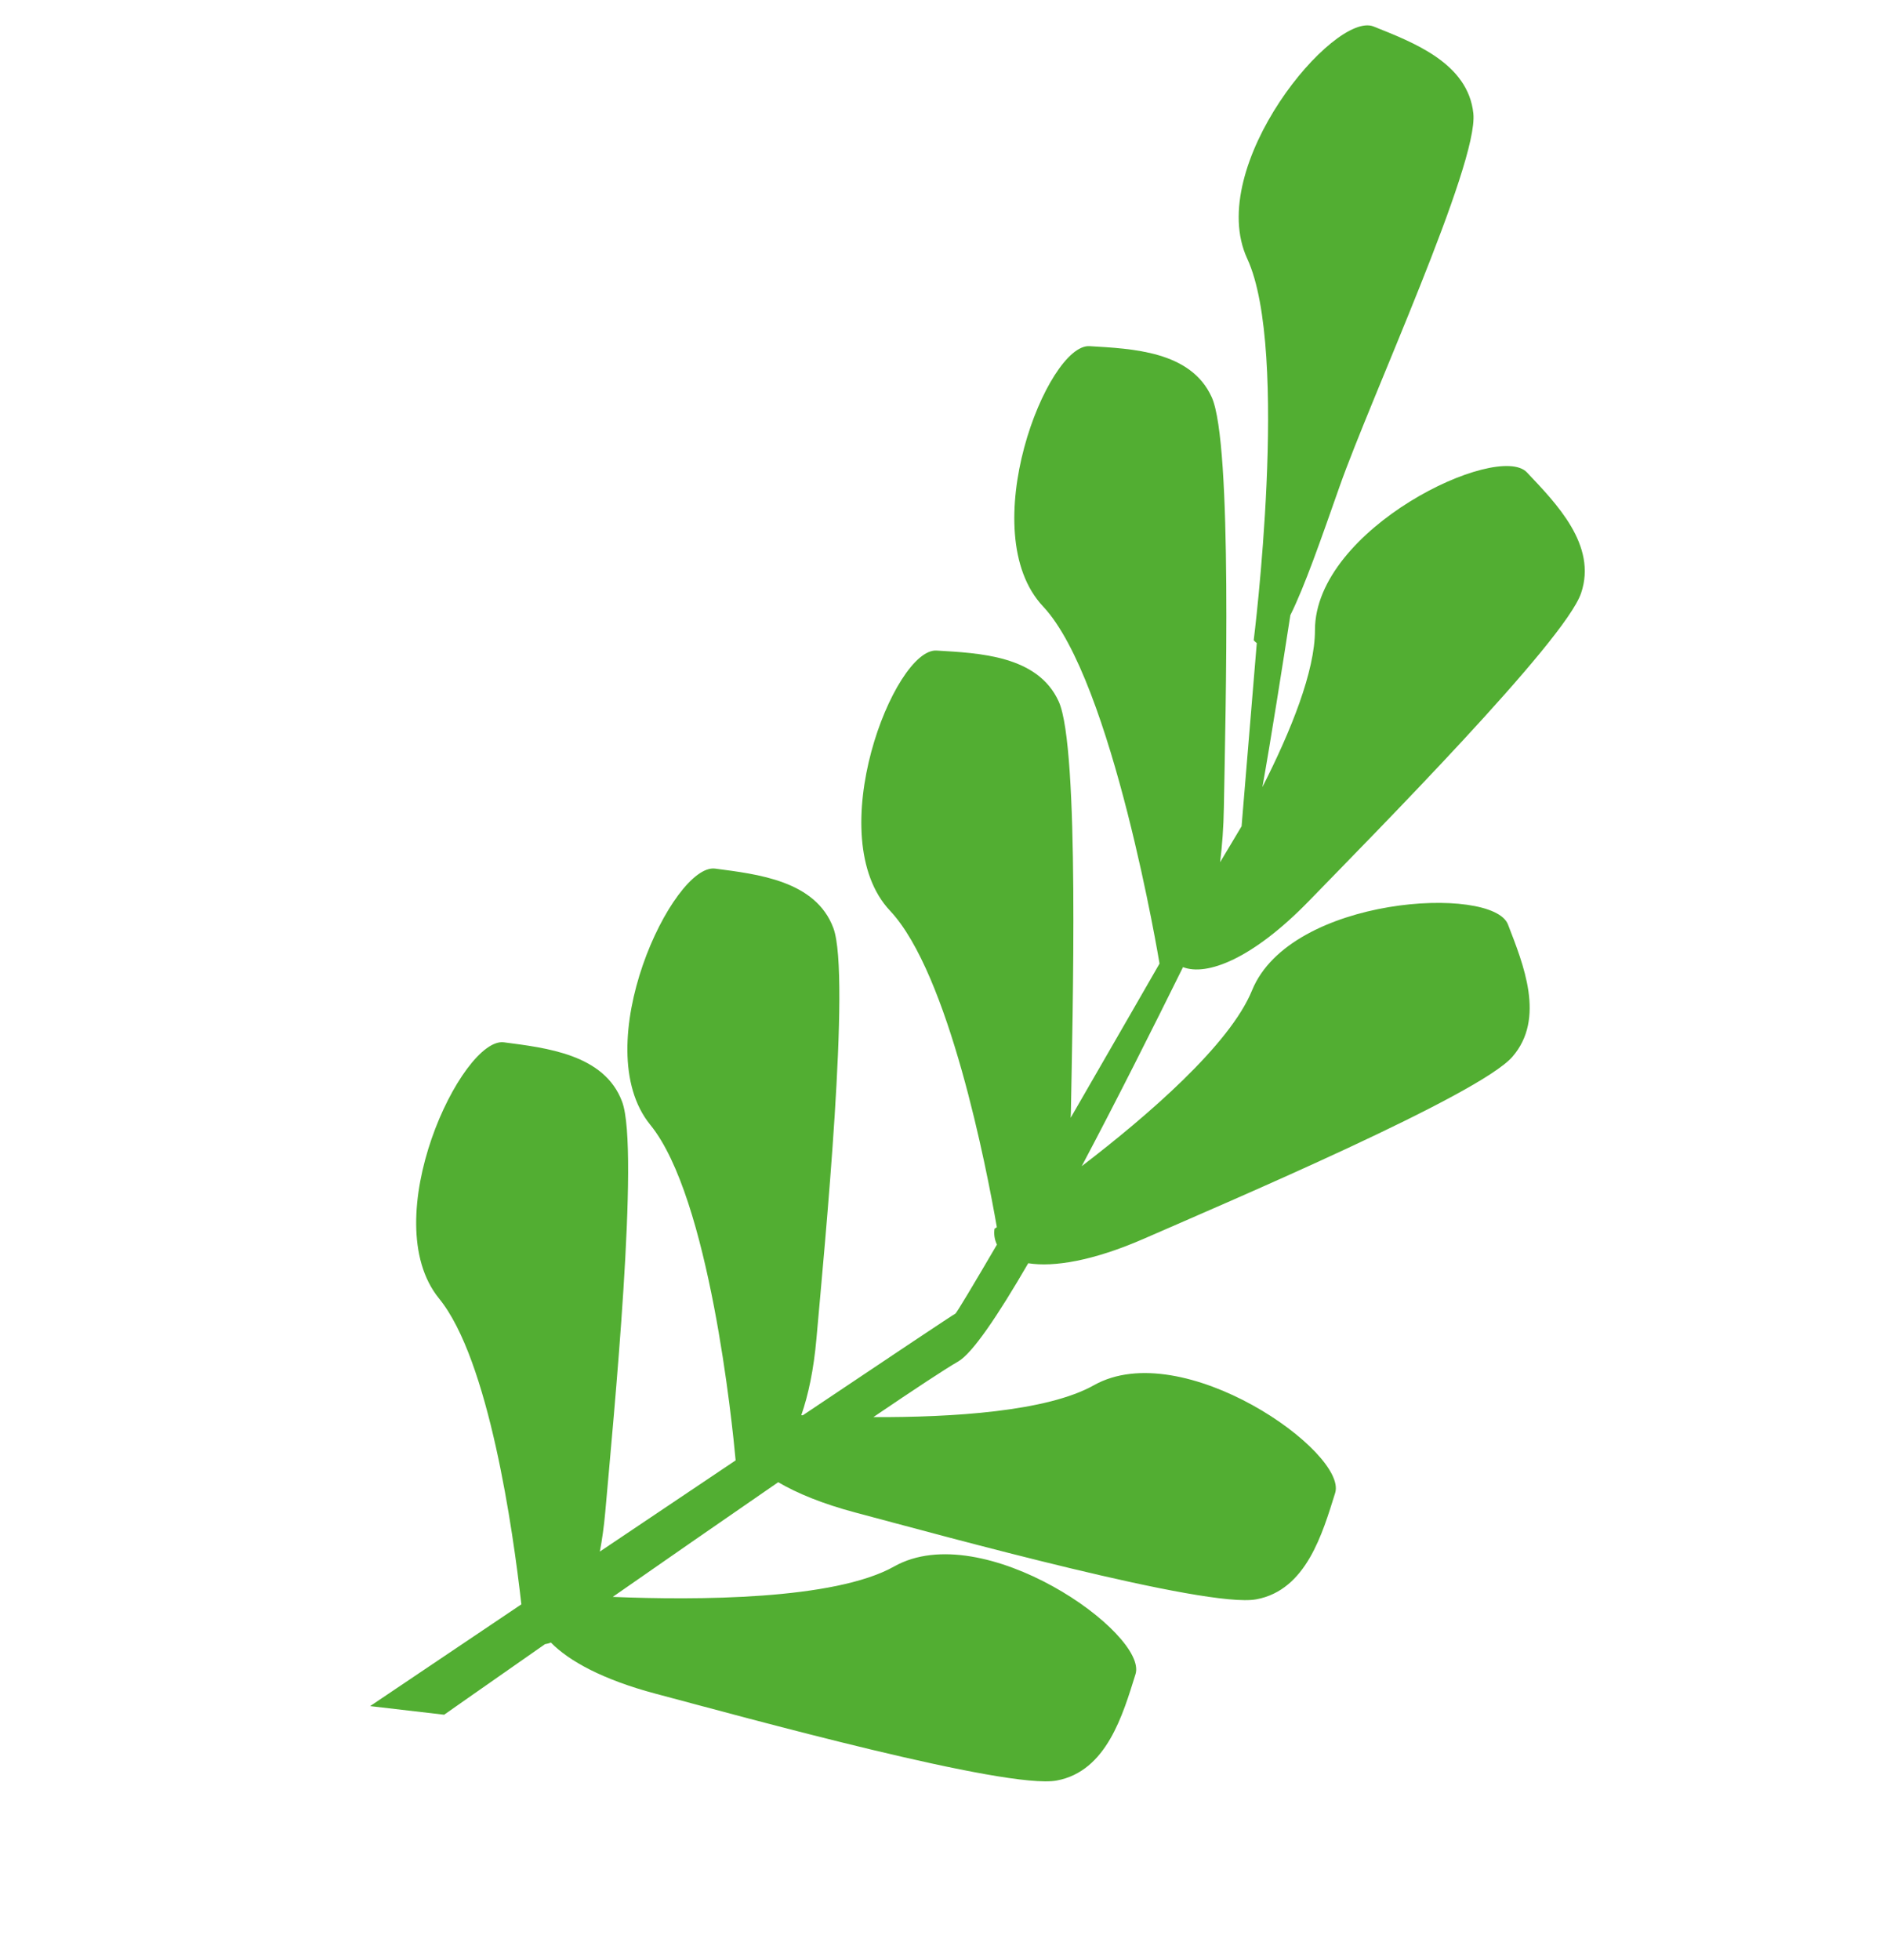 <svg width="419" height="436" viewBox="0 0 419 436" fill="none" xmlns="http://www.w3.org/2000/svg">
<path d="M305.642 5.89C314.411 9.409 326.68 14 327.846 25.242C329.018 36.491 305.021 88.491 298.075 108.219C293.897 120.081 290.32 130.411 287.125 136.821C285.463 147.555 282.72 164.986 280.905 175.062C287.283 162.507 292.61 149.285 292.601 140.173C292.58 117.521 333.275 98.189 339.762 105.061C346.249 111.933 355.466 121.239 351.813 131.939C348.165 142.638 305.882 185.328 291.315 200.334C278.704 213.322 268.51 217.153 263.241 215.102C256.514 228.702 248.471 244.725 240.699 259.374C255.32 248.182 273.662 232.382 278.603 220.265C287.153 199.282 332.14 196.791 335.546 205.608C338.946 214.421 343.958 226.52 336.529 235.046C329.105 243.572 273.811 267.084 254.648 275.46C243.19 280.47 234.466 281.855 228.8 280.962C222.063 292.579 216.381 301.003 213.2 302.82C210.453 304.379 203.511 308.968 194.336 315.183C211.935 315.254 232.989 313.946 243.402 308.097C263.153 296.992 299.918 323.028 297.097 332.051C294.272 341.072 290.665 353.657 279.55 355.71C268.431 357.765 210.511 341.768 190.299 336.396C183.049 334.468 177.385 332.135 173.163 329.664C161.148 337.936 148.11 346.977 136.342 355.17C154.972 355.929 185.671 355.876 198.977 348.395C218.728 337.291 255.495 363.335 252.674 372.354C249.852 381.37 246.247 393.963 235.126 396.013C224.006 398.064 166.091 382.07 145.878 376.698C134.179 373.594 126.581 369.423 122.589 365.325C122.147 365.498 121.703 365.62 121.264 365.686C108.053 374.902 98.827 381.376 98.827 381.376L82.353 379.46C82.353 379.46 96.783 369.75 116.011 356.825C114.162 340.429 108.813 302.443 97.713 288.824C83.392 271.266 102.762 230.585 112.133 231.824C121.499 233.061 134.521 234.461 138.444 245.065C142.367 255.669 136.512 315.469 134.68 336.306C134.395 339.506 133.982 342.42 133.478 345.087C143.43 338.402 153.815 331.426 163.693 324.805C162.96 316.811 157.885 266.346 144.711 250.19C130.394 232.63 149.764 191.949 159.131 193.19C168.502 194.429 181.526 195.833 185.448 206.437C189.368 217.042 183.514 276.833 181.678 297.671C181.065 304.656 179.853 310.307 178.3 314.759L178.641 314.775C197.818 301.924 212.298 292.258 212.574 292.179C212.811 292.112 216.573 285.805 221.838 276.816C221.33 275.768 221.117 274.595 221.293 273.294C221.293 273.294 221.477 273.174 221.814 272.943C219.537 259.835 211.174 216.515 198.058 202.568C182.532 186.071 198.97 144.117 208.403 144.692C217.837 145.267 230.927 145.737 235.59 156.038C240.254 166.339 238.645 226.399 238.293 247.314C238.286 247.761 238.255 248.168 238.242 248.609C248.54 230.805 258.016 214.315 258.016 214.315C258.016 214.315 247.625 151.376 232.098 134.875C216.569 118.369 233.009 76.42 242.445 76.99C251.879 77.564 264.965 78.04 269.628 88.336C274.291 98.637 272.689 158.704 272.333 179.607C272.259 184.003 271.959 188.068 271.494 191.769L276.274 183.774L279.656 143.029C279.427 142.846 279.199 142.676 278.973 142.401C278.973 142.401 287.049 78.102 277.533 57.533C268.015 36.969 296.872 2.368 305.642 5.89Z" fill="#52AE32"/>
</svg>
